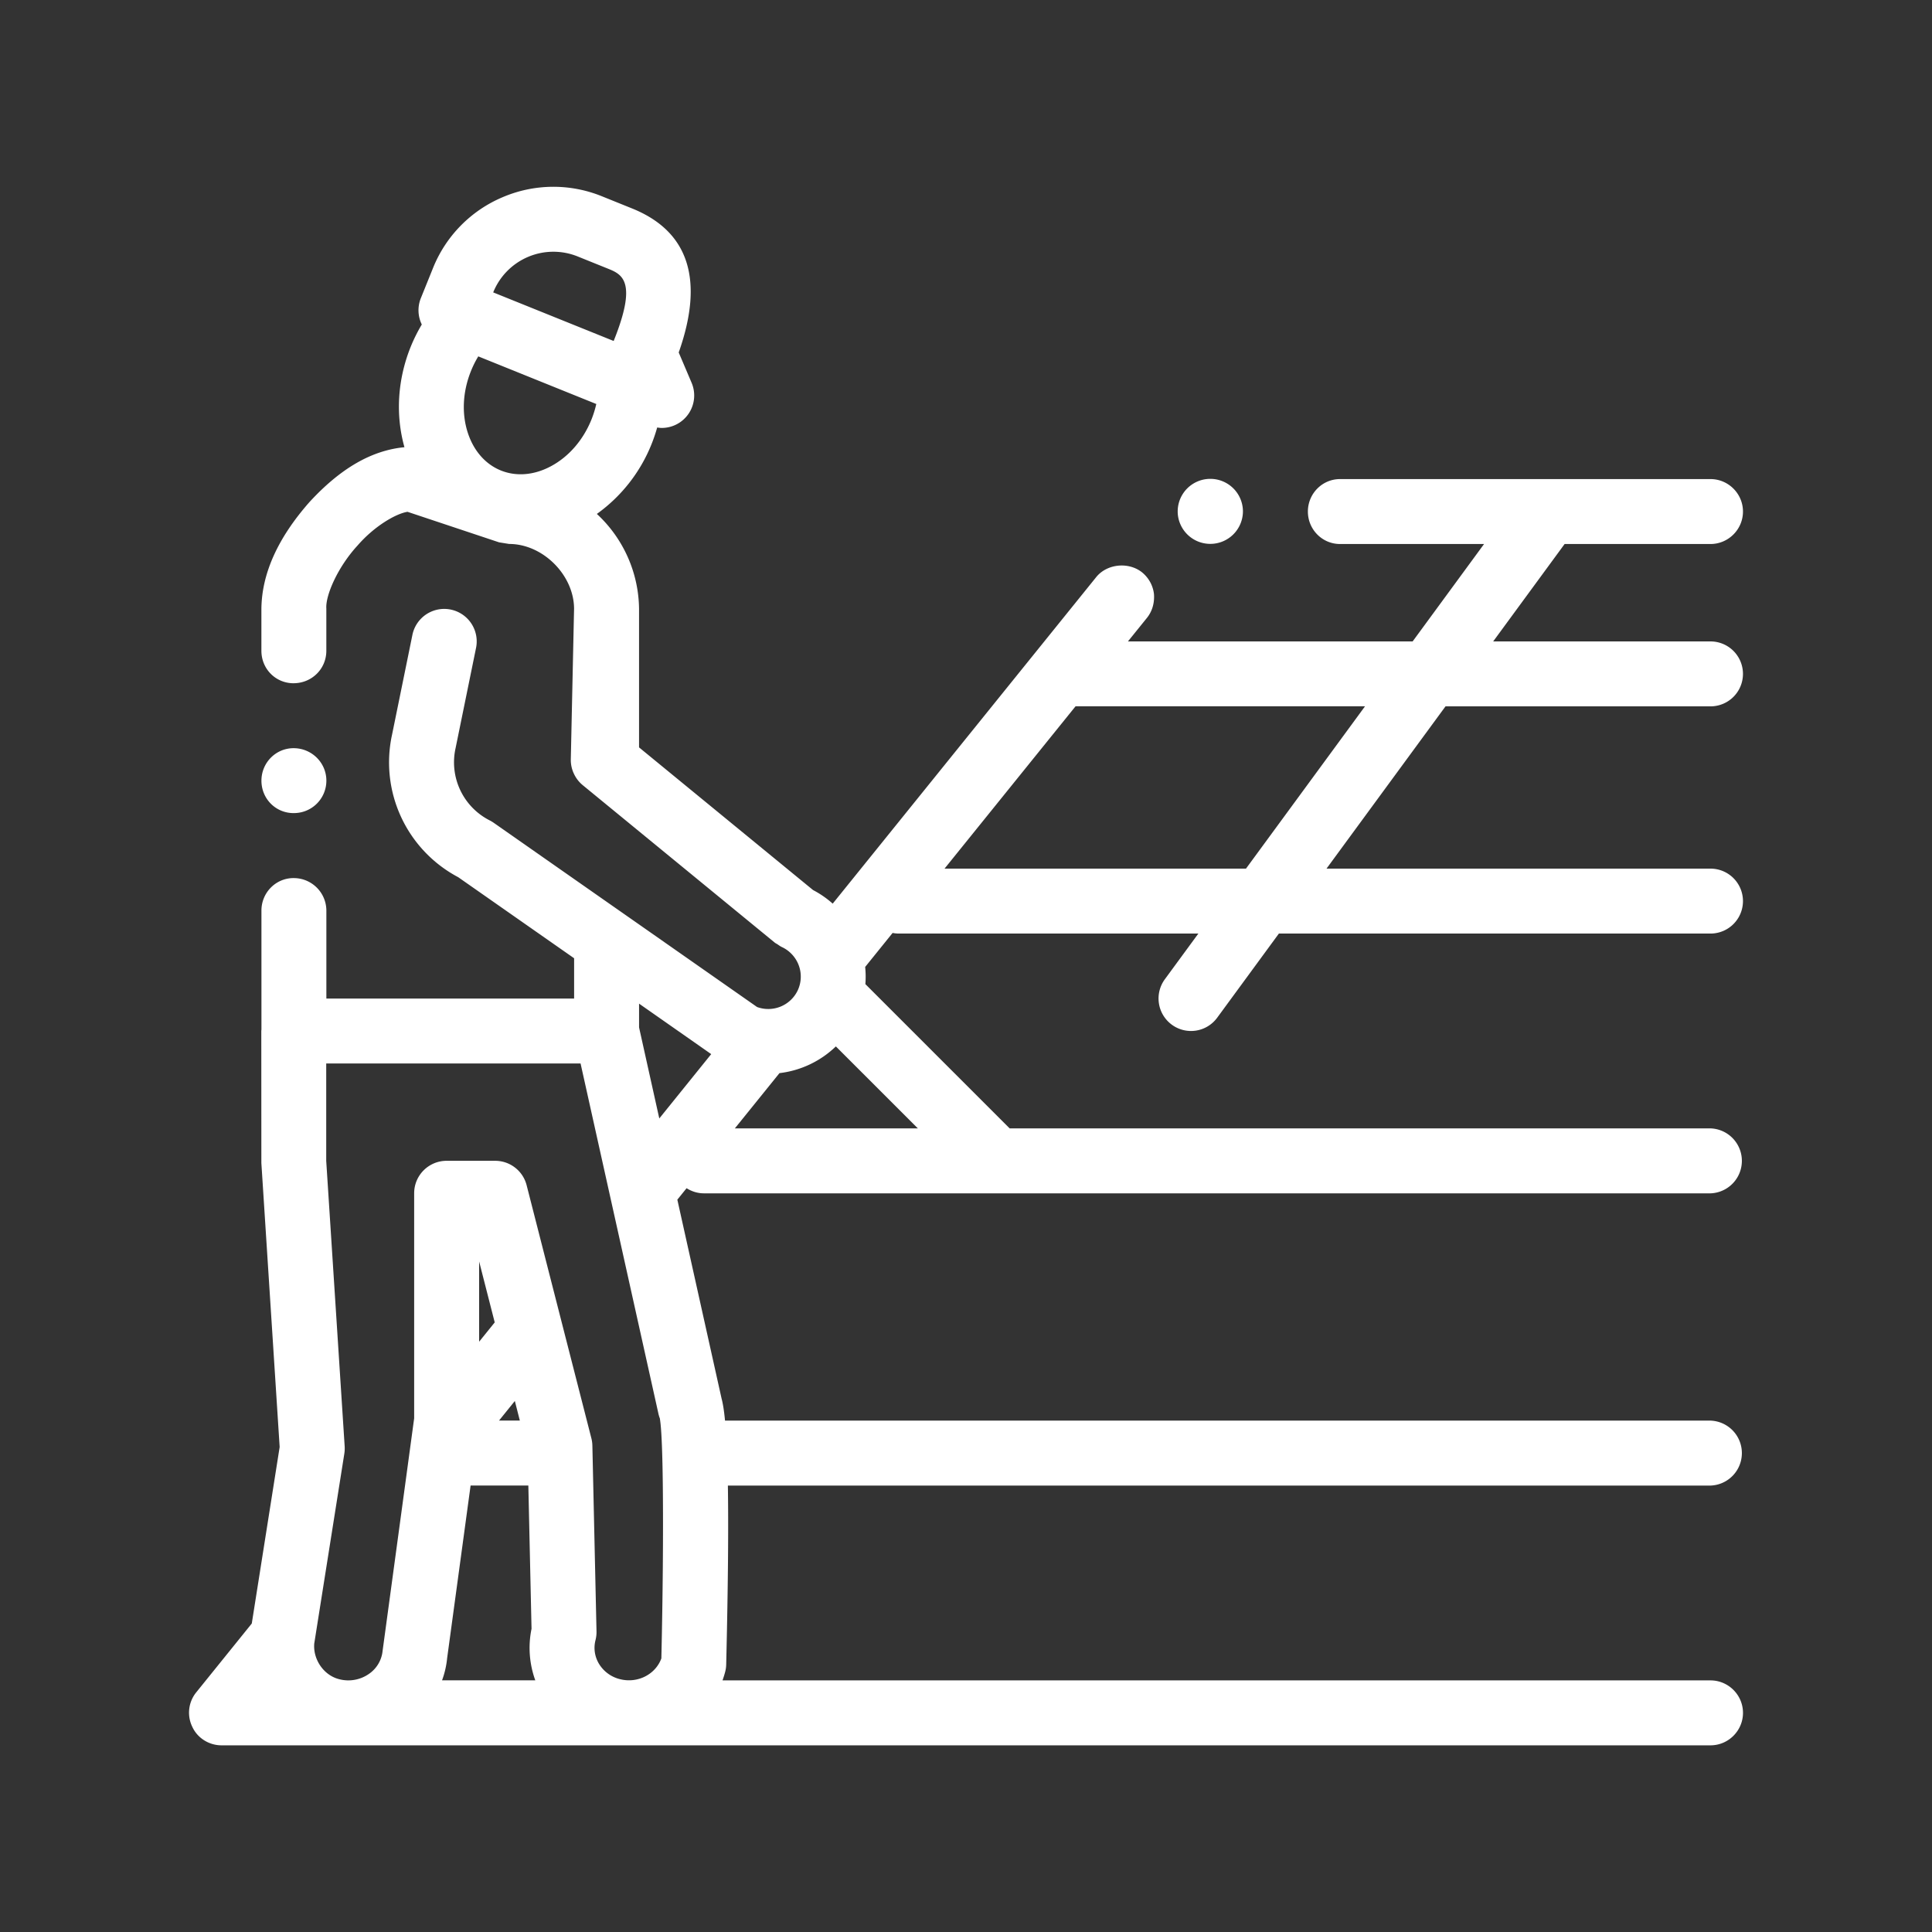 <svg xmlns="http://www.w3.org/2000/svg" version="1.1" xmlns:xlink="http://www.w3.org/1999/xlink" width="512" height="512" x="0" y="0" viewBox="0 0 100 100" style="enable-background:new 0 0 512 512" xml:space="preserve" class=""><rect x="0" y="0" width="100" height="100" fill="#333333" stroke="none"/><g><path d="M61.102 27.149a1.658 1.658 0 0 1-.145-.675 1.688 1.688 0 0 1 3.377 0 1.689 1.689 0 0 1-3.232.675zm13.72 9.408L68.66 44.96h19.875a1.68 1.68 0 1 1 0 3.361h-22.34l-3.193 4.355a1.679 1.679 0 0 1-2.349.362 1.683 1.683 0 0 1-.362-2.35l1.736-2.367H46.521c-.109 0-.216-.012-.32-.032l-1.42 1.76c.03.294.034.591.011.889l7.467 7.467h36.276a1.682 1.682 0 0 1 0 3.362H36.438c-.332 0-.64-.1-.9-.266l-.479.593 2.289 10.292c.062.228.125.577.179 1.145h51.008a1.682 1.682 0 0 1 0 3.362h-50.86c.032 2.051.015 4.995-.087 9.257-.002.128-.02.256-.052.38-.04.153-.087.301-.139.447h51.139c.924 0 1.681.756 1.681 1.68s-.757 1.681-1.681 1.681H11.465c-.638 0-1.243-.37-1.512-.959a1.671 1.671 0 0 1 .202-1.781l2.877-3.565 1.443-9.136-.947-14.704-.003-6.828c0-.025.006-.048.007-.074V47.13c0-.925.74-1.681 1.664-1.681l.009.001a1.688 1.688 0 0 1 1.688 1.68v4.554h12.823v-2.085l-5.998-4.195a6.722 6.722 0 0 1-3.424-7.384l1.052-5.158a1.681 1.681 0 0 1 3.294.673l-1.058 5.182a3.37 3.37 0 0 0 1.764 3.746c.072.036.14.078.206.123l4.163 2.912 1.68 1.175 1.681 1.175 5.85 4.093.26.182a1.687 1.687 0 0 0 2.111-.876 1.682 1.682 0 0 0-.312-1.856 1.676 1.676 0 0 0-.516-.372c-.082-.038-.153-.092-.228-.143-.045-.03-.096-.051-.138-.085l-7.027-5.762-1.681-1.378-1.235-1.013a1.672 1.672 0 0 1-.446-.572 1.662 1.662 0 0 1-.169-.764l.161-7.447.008-.348c-.007-1.745-1.616-3.352-3.361-3.352l-.521-.084-4.74-1.58c-.621.101-1.73.756-2.588 1.748-1.008 1.092-1.663 2.571-1.613 3.26v2.185c0 .938-.751 1.675-1.688 1.68l-.009.001c-.924 0-1.664-.74-1.664-1.681v-2.167c.017-1.833.858-3.681 2.487-5.529 1.612-1.752 3.224-2.679 4.917-2.84-.469-1.67-.361-3.502.326-5.204a8.47 8.47 0 0 1 .572-1.148 1.673 1.673 0 0 1-.051-1.358l.629-1.558a6.677 6.677 0 0 1 3.604-3.672 6.67 6.67 0 0 1 5.145-.047l1.559.629c2.933 1.183 3.742 3.689 2.412 7.454l.667 1.568a1.68 1.68 0 0 1-1.547 2.338c-.078 0-.156-.012-.234-.023a8.545 8.545 0 0 1-.287.848 8.174 8.174 0 0 1-2.836 3.626 6.79 6.79 0 0 1 2.184 4.919V38.685l9.008 7.385a5 5 0 0 1 1.016.702l13.637-16.899c.554-.689 1.664-.806 2.369-.253l.002.002c.352.286.57.689.62 1.125.034.454-.084.89-.37 1.243l-.977 1.21h14.736l3.697-5.042H69.36c-.924 0-1.664-.756-1.664-1.68s.74-1.681 1.664-1.681h19.175c.924 0 1.681.756 1.681 1.681 0 .924-.757 1.68-1.681 1.68h-7.551L77.287 33.2h11.248a1.68 1.68 0 1 1 0 3.361H74.822zM34.081 73.175l-1.72-7.737-.466-2.096-.468-2.105-1.377-6.193H16.885v5.04l.955 14.781c.007.124.002.249-.017.371l-.563 3.554-.529 3.34-.465 2.938c-.009.102-.008.205.002.307.07.7.576 1.361 1.285 1.539a1.862 1.862 0 0 0 1.544-.274 1.64 1.64 0 0 0 .707-1.198l.726-5.349.436-3.212.438-3.229.033-.238V61.763c0-.928.752-1.68 1.681-1.68h2.512c.768 0 1.437.52 1.628 1.263l.981 3.836.522 2.039.519 2.03 1.095 4.277.234.916c.032.124.049.251.052.379l.046 2.066.168 7.548c.004.154-.014.308-.052.457-.107.416-.043.851.18 1.224a1.76 1.76 0 0 0 1.106.8c.907.222 1.825-.258 2.123-1.08.073-3.139.103-6.49.075-8.95-.018-1.616-.063-2.838-.138-3.362-.005-.035-.009-.08-.015-.109a1.699 1.699 0 0 1-.073-.242zm-6.374 13.799a4.91 4.91 0 0 1-.195-2.668l-.165-7.415h-2.989l-1.214 8.934a4.608 4.608 0 0 1-.264 1.149zm-2.1-18.527-.807-3.153v4.153zm.222 5.082h1.078l-.259-1.014zm8.296-15.638 2.687-3.33-3.734-2.613v1.23zm-2.664-43.988-1.558-.628a3.359 3.359 0 0 0-4.375 1.859l.27.109 5.965 2.406c.081-.201.153-.391.217-.569.403-1.12.486-1.811.397-2.259-.116-.59-.528-.761-.916-.918zm-.597 7.008-6.108-2.465a5.19 5.19 0 0 0-.377.753c-.437 1.085-.491 2.237-.152 3.243.309.914.911 1.592 1.698 1.91.787.317 1.691.249 2.548-.197.943-.49 1.703-1.356 2.141-2.44a5.44 5.44 0 0 0 .25-.804zm12.4 33.251a5.057 5.057 0 0 1-2.919 1.383l-2.308 2.859h9.47zm27.39-17.605H55.671l-6.782 8.403h15.603zm-55.458 5.529.009-.001a1.677 1.677 0 0 0 1.688-1.679c0-.922-.751-1.675-1.688-1.68h-.009c-.924 0-1.664.756-1.664 1.681 0 .939.74 1.679 1.664 1.679z" fill="#ffffff" opacity="1" data-original="#000000"></path></g></svg>